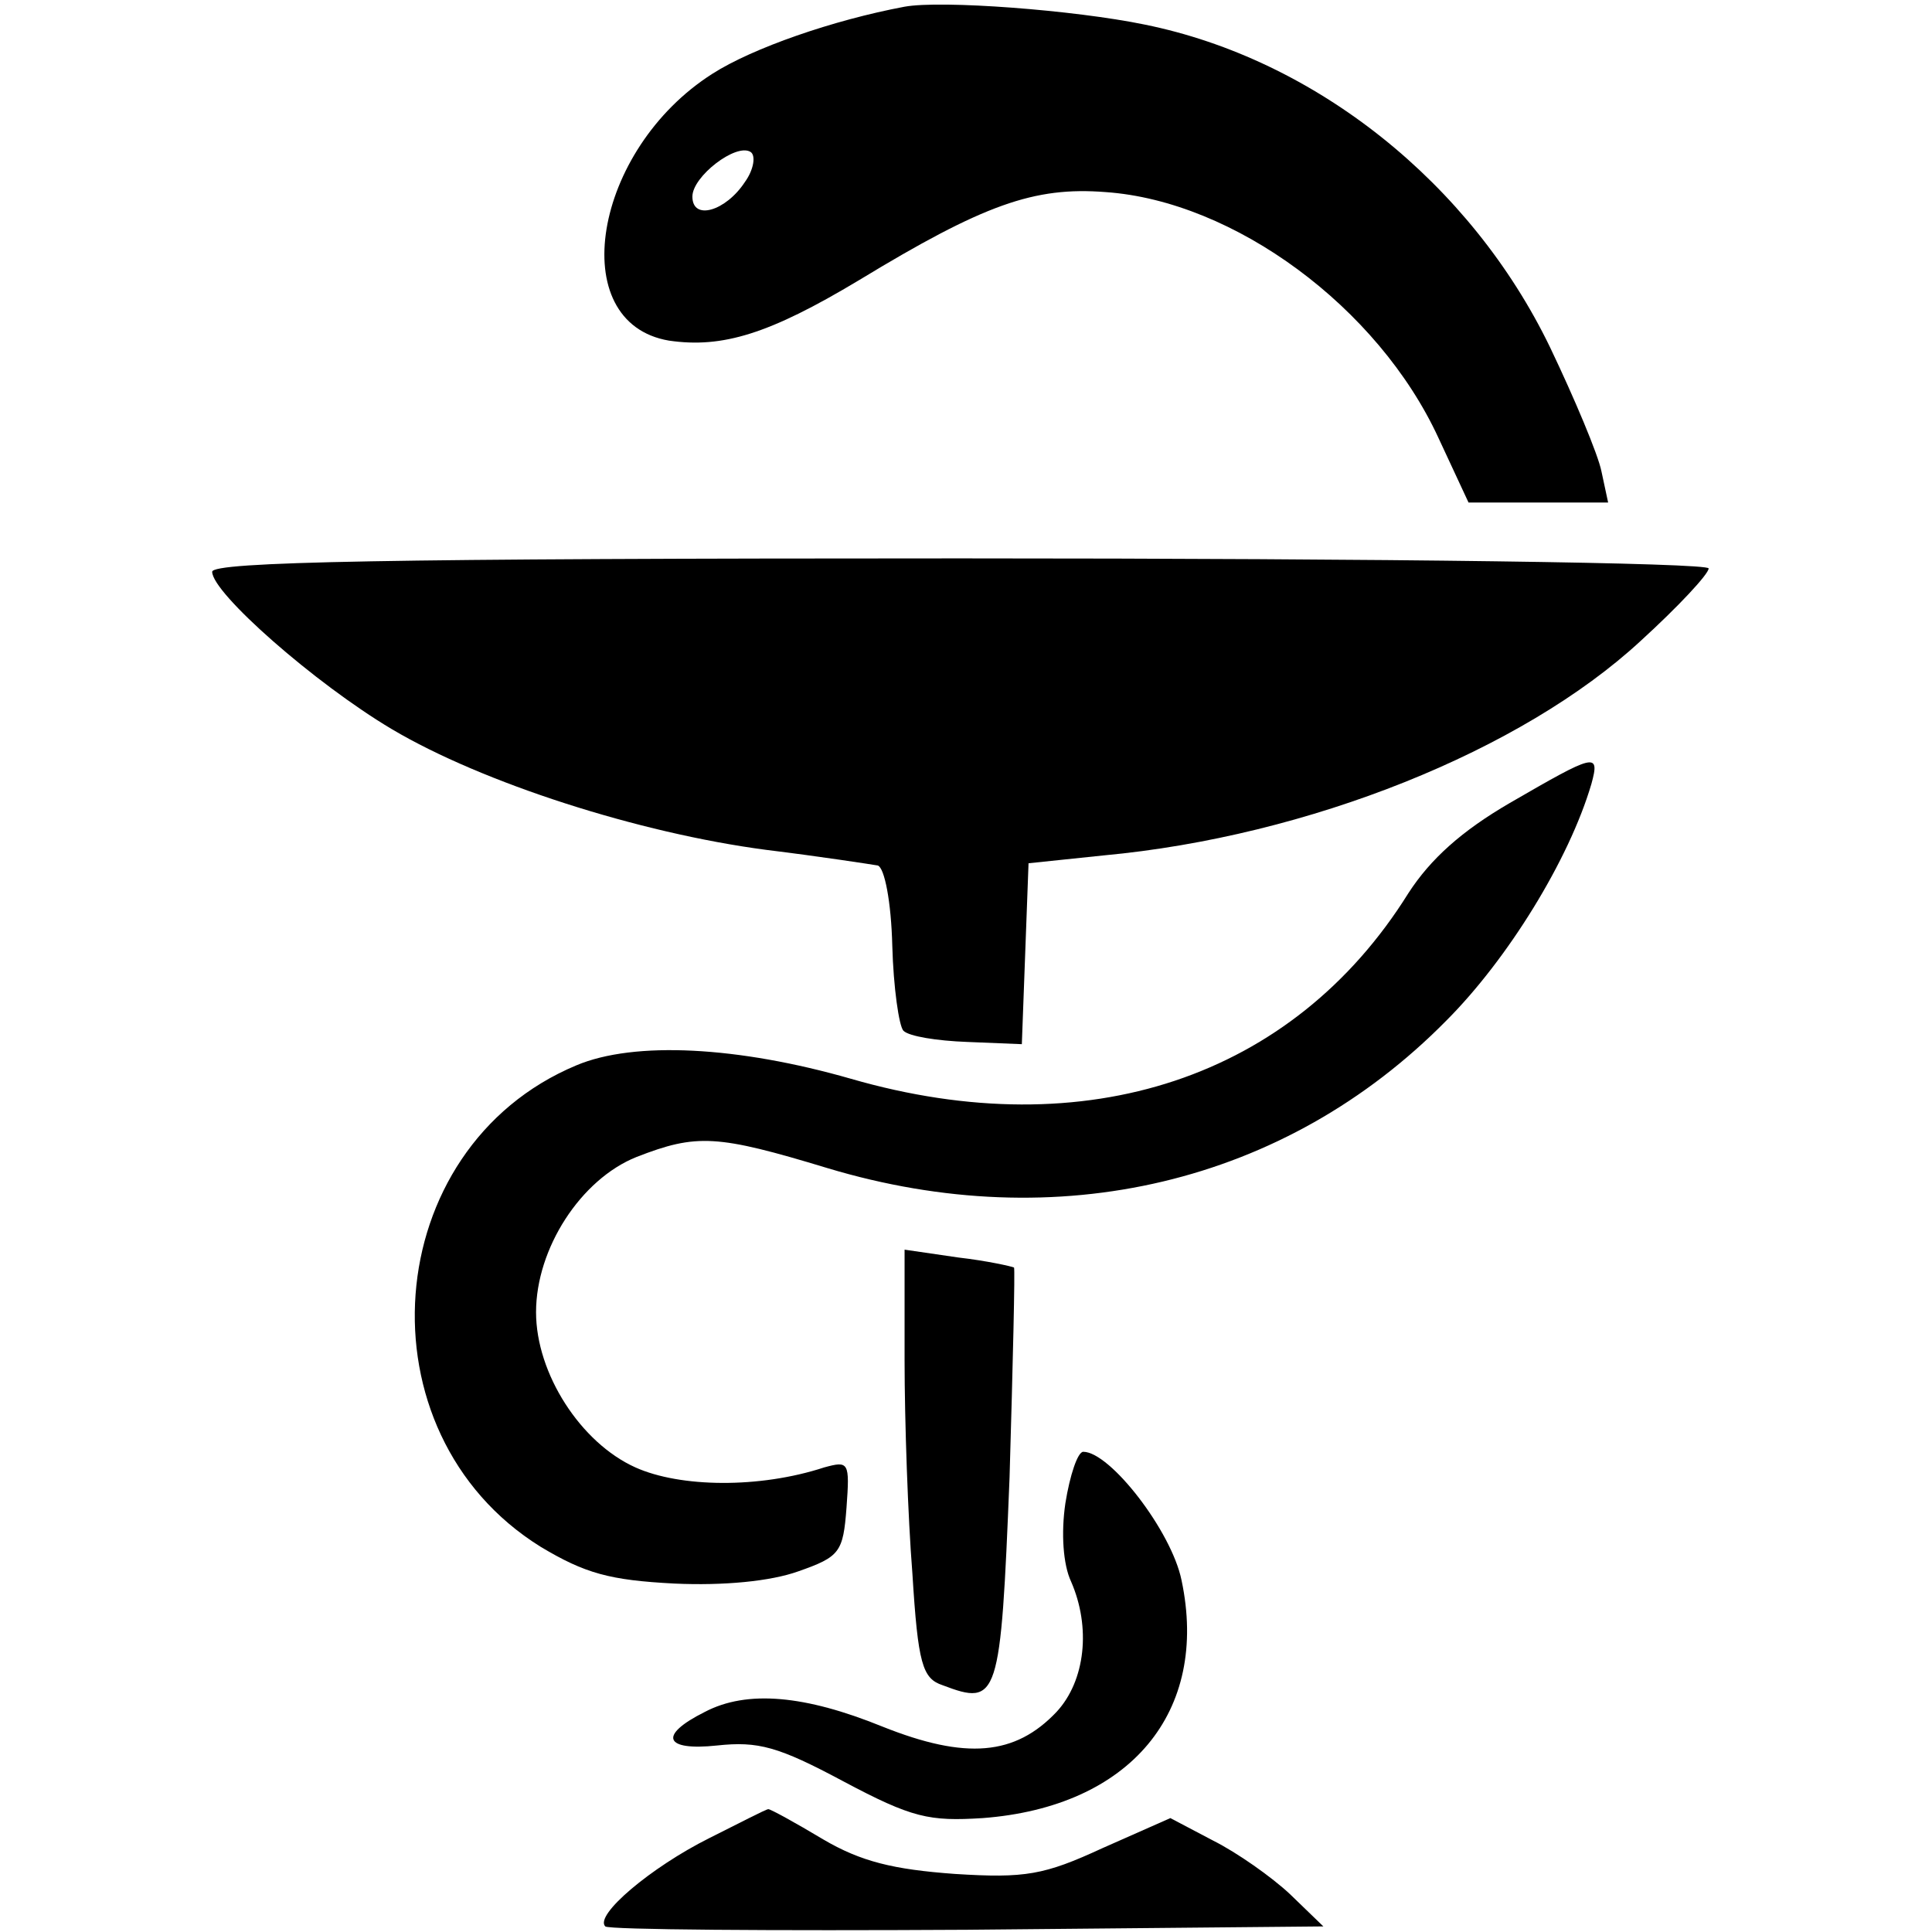 <?xml version="1.0" standalone="no"?>
<!DOCTYPE svg PUBLIC "-//W3C//DTD SVG 20010904//EN"
 "http://www.w3.org/TR/2001/REC-SVG-20010904/DTD/svg10.dtd">
<svg version="1.0" xmlns="http://www.w3.org/2000/svg"
 width="173pt" height="173pt" viewBox="0 0 173 173"
 preserveAspectRatio="xMidYMid meet">
<g transform="translate(0,173) scale(0.1,-0.1)"
fill="#000000" stroke="none">
<path d="M810 1724 c-64 -12 -136 -37 -172 -60 -107 -68 -133 -223 -39 -239
48 -7 90 6 170 54 112 68 157 84 221 79 115 -8 244 -103 298 -220 l27 -58 63
0 62 0 -6 28 c-3 15 -24 65 -46 111 -71 147 -210 258 -363 289 -63 13 -182 22
-215 16z m-143 -157 c-17 -26 -47 -35 -47 -13 0 18 39 48 52 40 5 -3 3 -16 -5
-27z"/>
<path d="M190 1218 c0 -19 92 -100 161 -141 81 -48 221 -93 335 -108 49 -6 94
-13 100 -14 6 -2 12 -32 13 -72 1 -37 6 -72 10 -76 5 -5 30 -9 57 -10 l49 -2
3 81 3 81 67 7 c184 17 375 94 481 192 34 31 61 60 61 65 0 5 -284 9 -670 9
-514 0 -670 -3 -670 -12z"/>
<path d="M1352 1011 c-43 -25 -71 -50 -91 -81 -103 -165 -288 -227 -499 -166
-101 29 -194 34 -246 12 -177 -74 -196 -329 -32 -431 40 -24 62 -30 120 -33
44 -2 86 2 111 11 37 13 40 17 43 57 3 41 2 42 -20 36 -58 -19 -129 -18 -169
0 -49 22 -89 84 -89 139 0 57 40 119 90 139 54 21 72 20 171 -10 206 -62 410
-14 554 132 55 55 110 144 130 212 8 29 3 27 -73 -17z"/>
<path d="M810 512 c0 -54 3 -141 7 -191 5 -81 9 -94 27 -100 50 -19 52 -13 60
186 3 102 5 187 4 188 -2 1 -24 6 -50 9 l-48 7 0 -99z"/>
<path d="M954 384 c-4 -27 -2 -55 5 -70 18 -41 13 -89 -13 -117 -37 -39 -81
-43 -156 -13 -69 28 -121 33 -159 13 -42 -21 -36 -35 11 -30 37 4 55 -1 113
-32 62 -33 77 -36 125 -33 132 10 203 95 178 213 -9 44 -64 115 -88 115 -5 0
-12 -21 -16 -46z"/>
<path d="M635 84 c-52 -26 -103 -69 -93 -79 3 -3 149 -4 324 -3 l319 3 -30 29
c-16 15 -47 37 -69 48 l-38 20 -61 -27 c-52 -24 -69 -27 -132 -23 -55 4 -84
11 -118 31 -25 15 -47 27 -49 27 -2 0 -25 -12 -53 -26z"/>
</g>
</svg>

